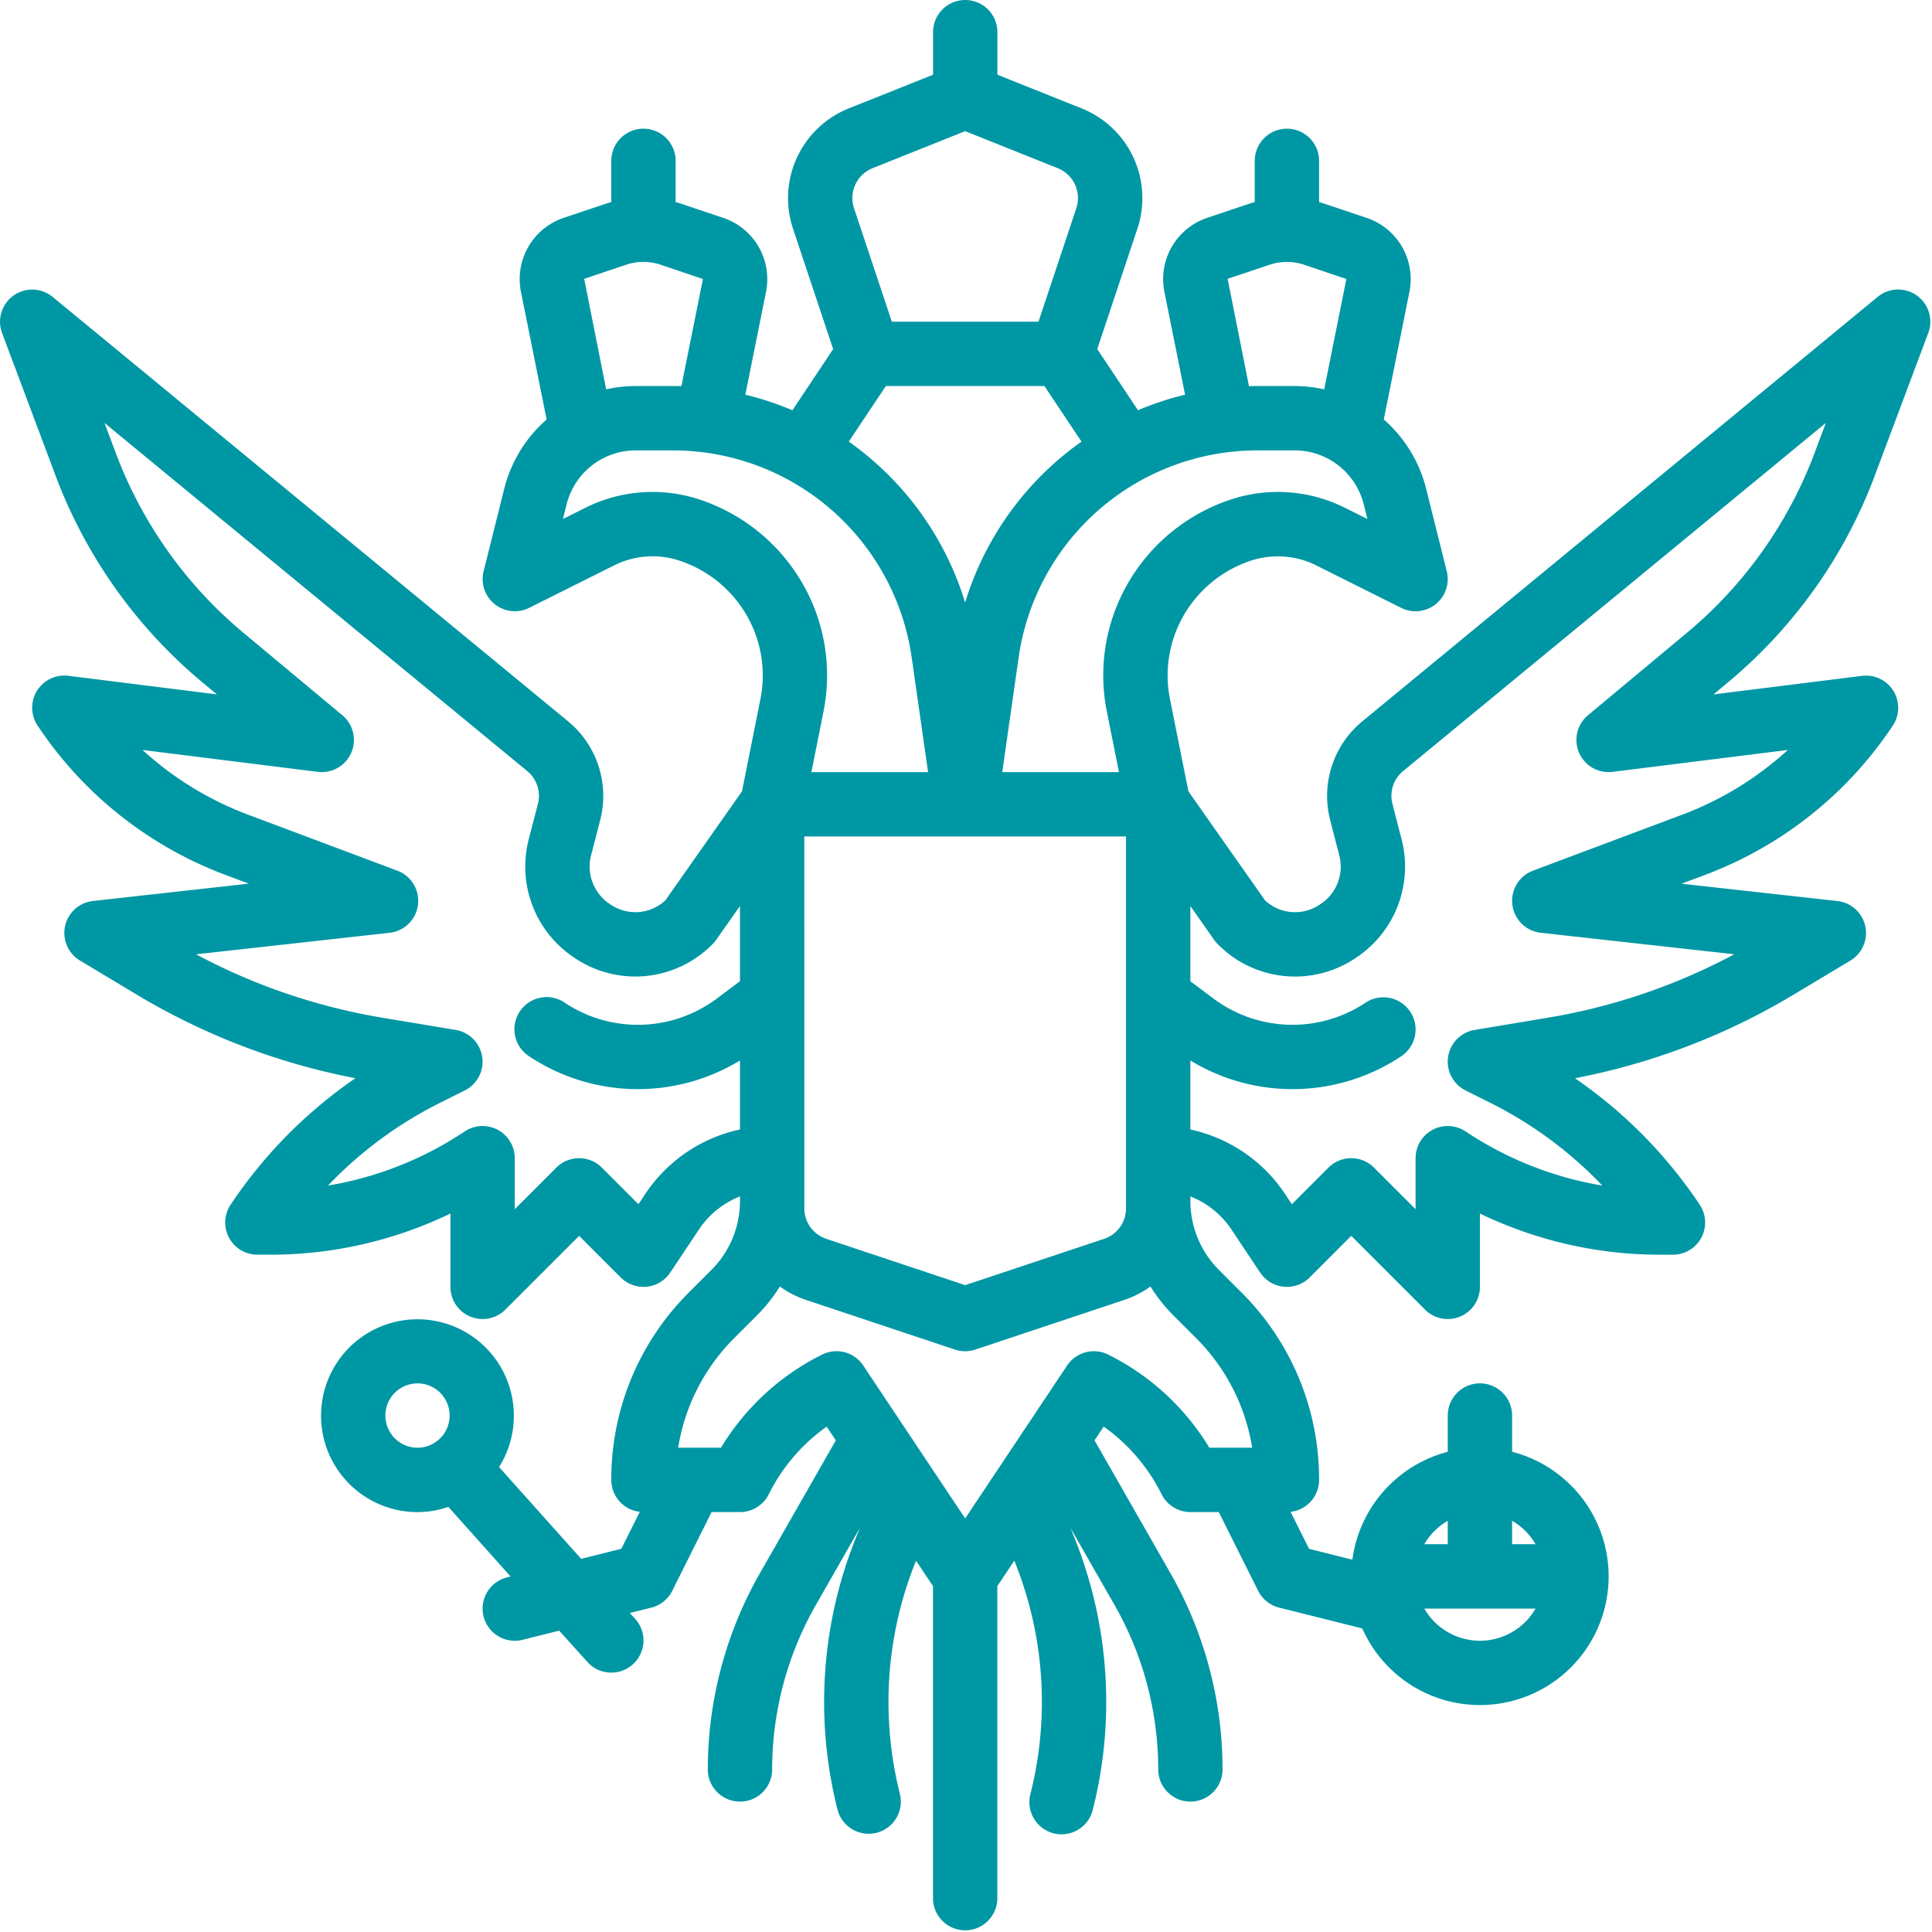 <svg xmlns="http://www.w3.org/2000/svg" width="103" height="103" viewBox="0 0 103 103"><g><g><g><path fill="#0097a4" d="M89.942 33.729l-5.281 4.401a1.715 1.715 0 0 0 1.31 3.02l9.343-1.168a17.38 17.38 0 0 1-5.657 3.461l-7.93 2.975a1.715 1.715 0 0 0 .412 3.31l10.32 1.147a32.332 32.332 0 0 1-9.958 3.385l-3.884.648a1.715 1.715 0 0 0-.485 3.226l1.329.664a21.601 21.601 0 0 1 5.962 4.407 18.652 18.652 0 0 1-7.29-2.887 1.715 1.715 0 0 0-2.665 1.428v2.72l-2.218-2.218a1.715 1.715 0 0 0-2.425 0L68.874 64.2l-.367-.55a8.104 8.104 0 0 0-5.045-3.432v-3.68a10.469 10.469 0 0 0 11.242-.226 1.715 1.715 0 0 0-1.903-2.855 7.036 7.036 0 0 1-8.112-.225l-1.227-.918v-4.01l1.262 1.796c.051.074.108.143.171.208 1.94 2 5.032 2.33 7.35.784l.067-.045a5.821 5.821 0 0 0 2.408-6.313c-.165-.632-.336-1.293-.488-1.89-.16-.64.06-1.314.569-1.733L97.34 22.548l-.606 1.616a22.973 22.973 0 0 1-6.792 9.565zm-26.184 37.6a10.621 10.621 0 0 1 2.998 5.853h-2.283a13.108 13.108 0 0 0-5.39-4.964 1.715 1.715 0 0 0-2.194.583l-5.433 8.15-5.434-8.151c-.48-.72-1.42-.97-2.194-.583a13.11 13.11 0 0 0-5.39 4.965h-2.283a10.623 10.623 0 0 1 2.998-5.853l1.218-1.217c.459-.461.863-.973 1.205-1.526.425.308.894.549 1.392.715l7.945 2.649c.352.117.733.117 1.085 0l7.945-2.649a5.139 5.139 0 0 0 1.392-.715 8.473 8.473 0 0 0 1.205 1.526zm-29.354-7.68l-.367.55-1.951-1.951a1.715 1.715 0 0 0-2.426 0l-2.217 2.217v-2.72a1.715 1.715 0 0 0-2.667-1.426 18.652 18.652 0 0 1-7.29 2.887 21.6 21.6 0 0 1 5.963-4.407l1.33-.665a1.715 1.715 0 0 0-.486-3.226l-3.884-.647a32.327 32.327 0 0 1-9.957-3.385l10.32-1.147a1.715 1.715 0 0 0 .413-3.31l-7.931-2.976a17.382 17.382 0 0 1-5.657-3.461l9.342 1.168a1.715 1.715 0 0 0 1.311-3.02l-5.281-4.401a22.972 22.972 0 0 1-6.791-9.565l-.607-1.616 22.54 18.561c.508.42.73 1.094.568 1.733-.152.598-.322 1.259-.488 1.89a5.822 5.822 0 0 0 2.409 6.314l.066.044a5.773 5.773 0 0 0 7.35-.785c.062-.064.12-.134.171-.207l1.262-1.796v4.01l-1.227.92a7.037 7.037 0 0 1-8.113.226 1.715 1.715 0 1 0-1.902 2.854 10.469 10.469 0 0 0 11.242.226v3.678a8.104 8.104 0 0 0-5.045 3.432zm2.93-37.005a7.991 7.991 0 0 0-6.143.436l-1.179.59.196-.784a3.795 3.795 0 0 1 3.682-2.874h1.985a12.86 12.86 0 0 1 12.73 11.042l.873 6.11h-6.221l.641-3.208a9.816 9.816 0 0 0-1.467-7.418 9.928 9.928 0 0 0-5.097-3.894zM33.43 14.098a2.91 2.91 0 0 1 1.744 0l2.301.777-1.148 5.713c-.15-.005-.302-.007-.453-.007H33.89c-.53.001-1.057.06-1.574.177l-1.171-5.892zm13.797 6.483h8.455l1.975 2.962a16.337 16.337 0 0 0-6.203 8.582 16.34 16.34 0 0 0-6.203-8.582zM46.52 8.966l4.936-1.974 4.935 1.974a1.717 1.717 0 0 1 .99 2.135l-2.016 6.05h-7.819l-2.016-6.05a1.717 1.717 0 0 1 .99-2.135zm18.929 5.9l2.286-.768a2.916 2.916 0 0 1 1.744 0l2.3.777-1.182 5.883a7.233 7.233 0 0 0-1.575-.177h-1.986c-.15 0-.3.002-.45.007zm6.27 12.214a7.992 7.992 0 0 0-6.142-.436 9.928 9.928 0 0 0-5.096 3.893 9.816 9.816 0 0 0-1.468 7.418l.642 3.209h-6.222l.873-6.11a12.86 12.86 0 0 1 12.73-11.042h1.986a3.795 3.795 0 0 1 3.682 2.874l.196.783zM42.88 44.594h17.152V64.42c.001.739-.472 1.394-1.172 1.627l-7.403 2.468-7.403-2.468a1.713 1.713 0 0 1-1.173-1.627zm34.304 36.483v1.25h-1.25c.3-.518.731-.95 1.25-1.25zm3.43 1.25v-1.25c.52.301.95.732 1.251 1.25zm-1.715 5.146a3.43 3.43 0 0 1-2.966-1.715h5.932a3.43 3.43 0 0 1-2.966 1.715zM22.035 77.167a1.715 1.715 0 0 1 .221-3.415 1.713 1.713 0 0 1 .982 3.118c-.35.246-.78.352-1.203.297zm77.91-51.799l2.856-7.616a1.715 1.715 0 0 0-2.696-1.926L72.62 38.463a5.15 5.15 0 0 0-1.712 5.23c.154.603.326 1.27.493 1.909a2.39 2.39 0 0 1-.992 2.59l-.067.045a2.344 2.344 0 0 1-2.9-.236l-4.084-5.812-.981-4.906a6.408 6.408 0 0 1 .958-4.843 6.482 6.482 0 0 1 3.327-2.541c1.16-.39 2.43-.3 3.523.25l4.516 2.258a1.715 1.715 0 0 0 2.43-1.95l-1.1-4.402a7.217 7.217 0 0 0-2.258-3.69l1.37-6.816a3.444 3.444 0 0 0-2.285-3.934l-2.298-.772-.022-.007c-.07-.023-.143-.04-.214-.06v-2.2a1.715 1.715 0 0 0-3.43 0v2.2c-.072.02-.145.036-.215.06l-.021.006-2.294.77a3.446 3.446 0 0 0-2.288 3.938l1.103 5.491c-.858.208-1.697.485-2.51.83l-2.172-3.26 2.142-6.426a5.15 5.15 0 0 0-2.97-6.405l-4.495-1.797V1.715a1.715 1.715 0 0 0-3.43 0v2.268l-4.498 1.798a5.151 5.151 0 0 0-2.97 6.405l2.142 6.426-2.172 3.26a16.163 16.163 0 0 0-2.51-.83l1.104-5.493a3.444 3.444 0 0 0-2.285-3.935l-2.299-.772-.021-.007c-.071-.023-.144-.04-.215-.06v-2.2a1.715 1.715 0 0 0-3.43 0v2.2c-.072.02-.144.037-.214.06l-.022.007-2.294.77a3.445 3.445 0 0 0-2.288 3.938l1.37 6.815a7.216 7.216 0 0 0-2.259 3.689l-1.1 4.402a1.715 1.715 0 0 0 2.43 1.95l4.516-2.258a4.585 4.585 0 0 1 3.524-.25 6.48 6.48 0 0 1 3.327 2.542 6.408 6.408 0 0 1 .958 4.842l-.98 4.905L35.472 48a2.344 2.344 0 0 1-2.901.236l-.067-.045a2.39 2.39 0 0 1-.992-2.59c.167-.638.34-1.306.493-1.91a5.15 5.15 0 0 0-1.712-5.23L2.806 15.828A1.715 1.715 0 0 0 .11 17.752l2.856 7.615a26.41 26.41 0 0 0 7.807 10.996l.787.656-7.916-.99a1.715 1.715 0 0 0-1.64 2.654 20.765 20.765 0 0 0 10.046 7.972l1.215.455-8.308.923a1.715 1.715 0 0 0-.693 3.176l3.007 1.805a35.755 35.755 0 0 0 11.676 4.468 25.042 25.042 0 0 0-6.652 6.742 1.715 1.715 0 0 0 1.428 2.667h.676c3.33.003 6.617-.747 9.615-2.194v3.91a1.715 1.715 0 0 0 2.928 1.212l3.933-3.932 2.217 2.217a1.715 1.715 0 0 0 2.64-.261l1.528-2.292a4.686 4.686 0 0 1 2.19-1.766v.259a5.183 5.183 0 0 1-1.504 3.641l-1.218 1.218a14.04 14.04 0 0 0-4.138 9.995c0 .87.653 1.603 1.519 1.702l-.985 1.97-2.141.536-4.377-4.894a5.14 5.14 0 1 0-4.344 2.402 5.096 5.096 0 0 0 1.642-.277l3.317 3.71-.193.048a1.715 1.715 0 1 0 .832 3.328l1.951-.488 1.506 1.67a1.715 1.715 0 1 0 2.548-2.297l-.285-.315 1.142-.285c.486-.122.894-.45 1.118-.897l2.098-4.198h1.512c.65 0 1.244-.367 1.534-.948a9.714 9.714 0 0 1 3.088-3.607l.488.732-4.046 7.08a21.124 21.124 0 0 0-2.779 10.464 1.715 1.715 0 1 0 3.43 0 17.69 17.69 0 0 1 2.327-8.762l2.343-4.1-.205.513a23.443 23.443 0 0 0-.983 14.48 1.715 1.715 0 1 0 3.328-.832 20.034 20.034 0 0 1 .84-12.374l.021-.054.905 1.357v16.633a1.715 1.715 0 1 0 3.43 0V84.56l.905-1.357.022.055a20.034 20.034 0 0 1 .84 12.373 1.715 1.715 0 1 0 3.327.832 23.444 23.444 0 0 0-.983-14.48l-.205-.514 2.343 4.1a17.69 17.69 0 0 1 2.328 8.764 1.715 1.715 0 1 0 3.43 0 21.127 21.127 0 0 0-2.779-10.464l-4.046-7.08.488-.732a9.716 9.716 0 0 1 3.087 3.606c.29.582.885.949 1.535.949h1.513l2.098 4.197c.224.447.632.775 1.117.897l4.437 1.112a6.86 6.86 0 1 0 7.986-9.42v-1.932a1.715 1.715 0 0 0-3.43 0V77.4a6.878 6.878 0 0 0-5.085 5.751l-2.309-.579-.986-1.97c.865-.1 1.519-.832 1.52-1.703a14.04 14.04 0 0 0-4.138-9.995l-1.218-1.218a5.184 5.184 0 0 1-1.505-3.641v-.26c.894.351 1.66.968 2.191 1.767l1.528 2.292a1.715 1.715 0 0 0 2.64.261l2.217-2.218 3.933 3.933a1.715 1.715 0 0 0 2.927-1.212v-3.911a22.067 22.067 0 0 0 9.615 2.195h.676a1.715 1.715 0 0 0 1.427-2.666 25.042 25.042 0 0 0-6.65-6.742 35.754 35.754 0 0 0 11.675-4.469l3.007-1.804a1.715 1.715 0 0 0-.693-3.175l-8.308-.923 1.215-.456a20.765 20.765 0 0 0 10.046-7.971 1.715 1.715 0 0 0-1.64-2.654l-7.917.989.787-.656a26.41 26.41 0 0 0 7.808-10.996z"/></g></g></g></svg>